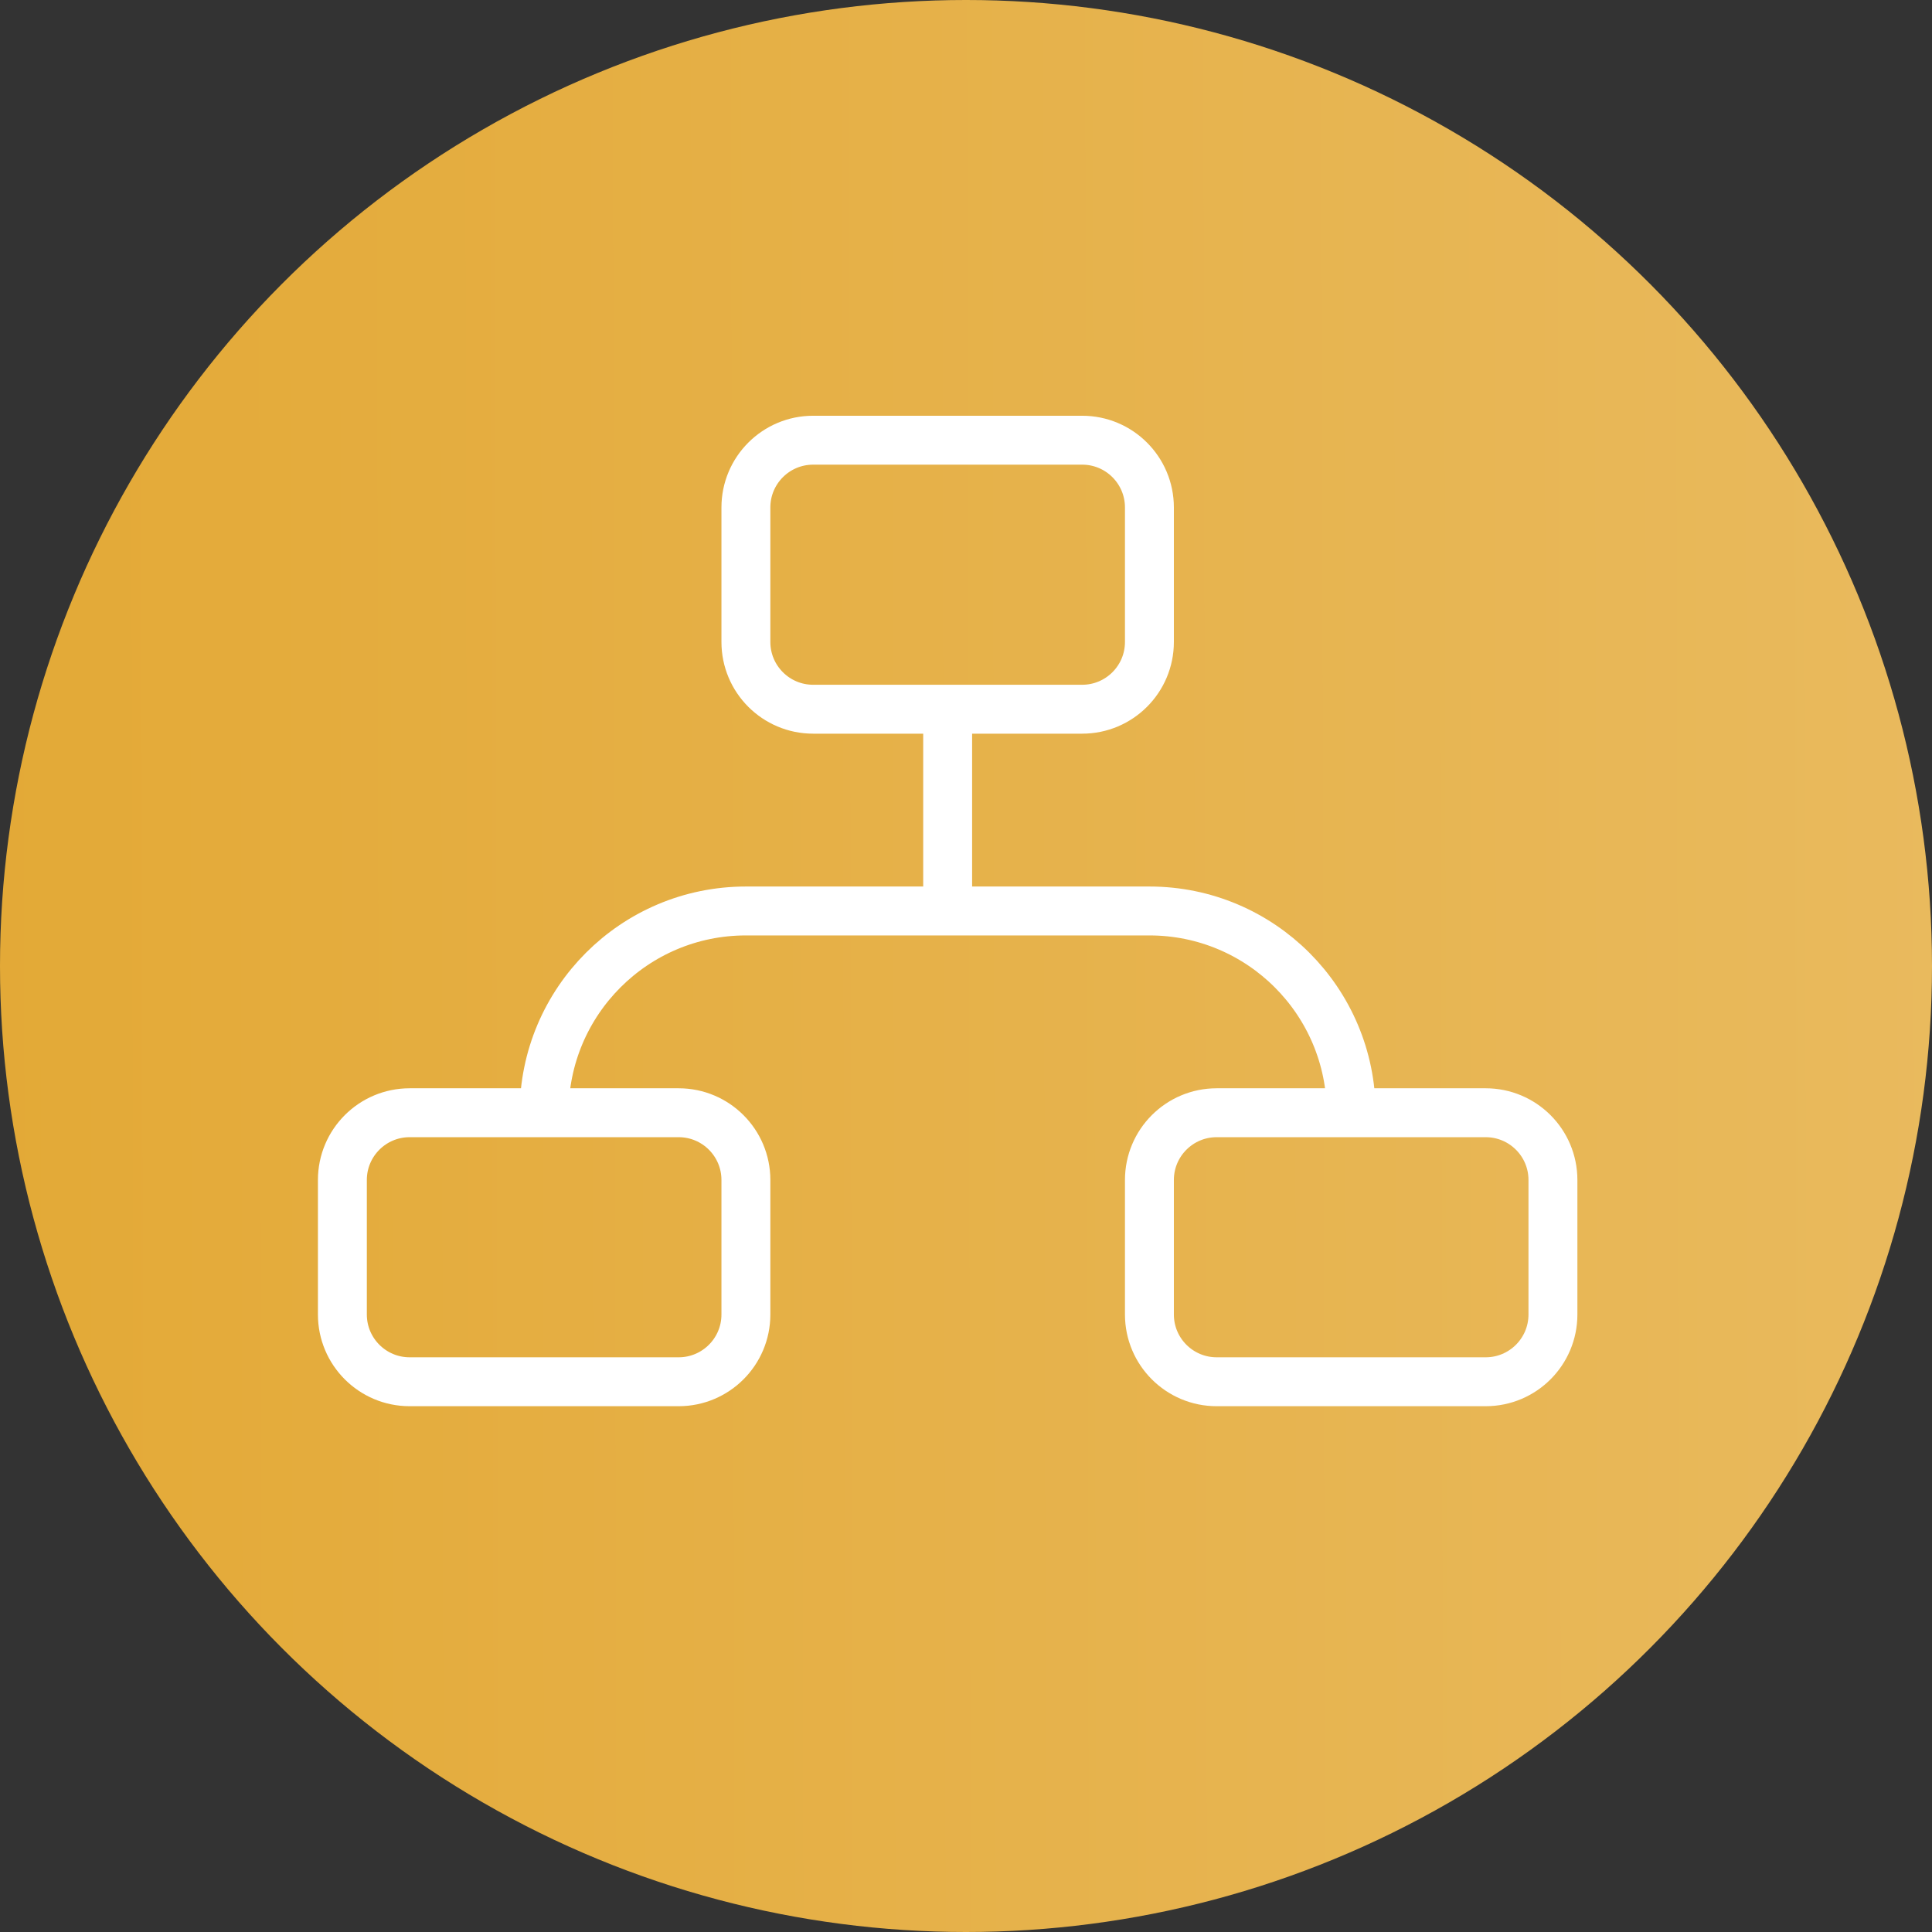 <?xml version="1.0" encoding="UTF-8"?>
<svg xmlns="http://www.w3.org/2000/svg" width="79" height="79" viewBox="0 0 79 79" fill="none">
  <rect x="0" y="0" width="79" height="79" fill="#333333" stroke="none"/>
  <circle cx="39.5" cy="39.5" r="39.5" fill="url(#paint0_linear_72_443)"></circle>
  <path d="M38.75 29V37.25M38.75 37.25H30.5C25.944 37.25 22.25 40.944 22.25 45.5M38.75 37.25H47C51.556 37.25 55.25 40.944 55.25 45.5M16.75 56.5H27.75C29.269 56.5 30.5 55.269 30.5 53.75V48.25C30.5 46.731 29.269 45.5 27.75 45.5H16.75C15.231 45.5 14 46.731 14 48.25V53.75C14 55.269 15.231 56.5 16.75 56.5ZM49.75 56.5H60.75C62.269 56.5 63.5 55.269 63.5 53.75V48.25C63.5 46.731 62.269 45.5 60.75 45.5H49.75C48.231 45.5 47 46.731 47 48.25V53.75C47 55.269 48.231 56.5 49.75 56.5ZM33.25 29H44.25C45.769 29 47 27.769 47 26.25V20.75C47 19.231 45.769 18 44.25 18H33.25C31.731 18 30.5 19.231 30.5 20.75V26.25C30.5 27.769 31.731 29 33.25 29Z" stroke="white" stroke-width="2" stroke-linecap="round" stroke-linejoin="round"></path>
  <defs>
    <linearGradient id="paint0_linear_72_443" x1="-1.344" y1="84.016" x2="80.751" y2="83.857" gradientUnits="userSpaceOnUse">
      <stop stop-color="#E3A936"></stop>
      <stop offset="1" stop-color="#E9BA5E"></stop>
    </linearGradient>
  </defs>
</svg>
